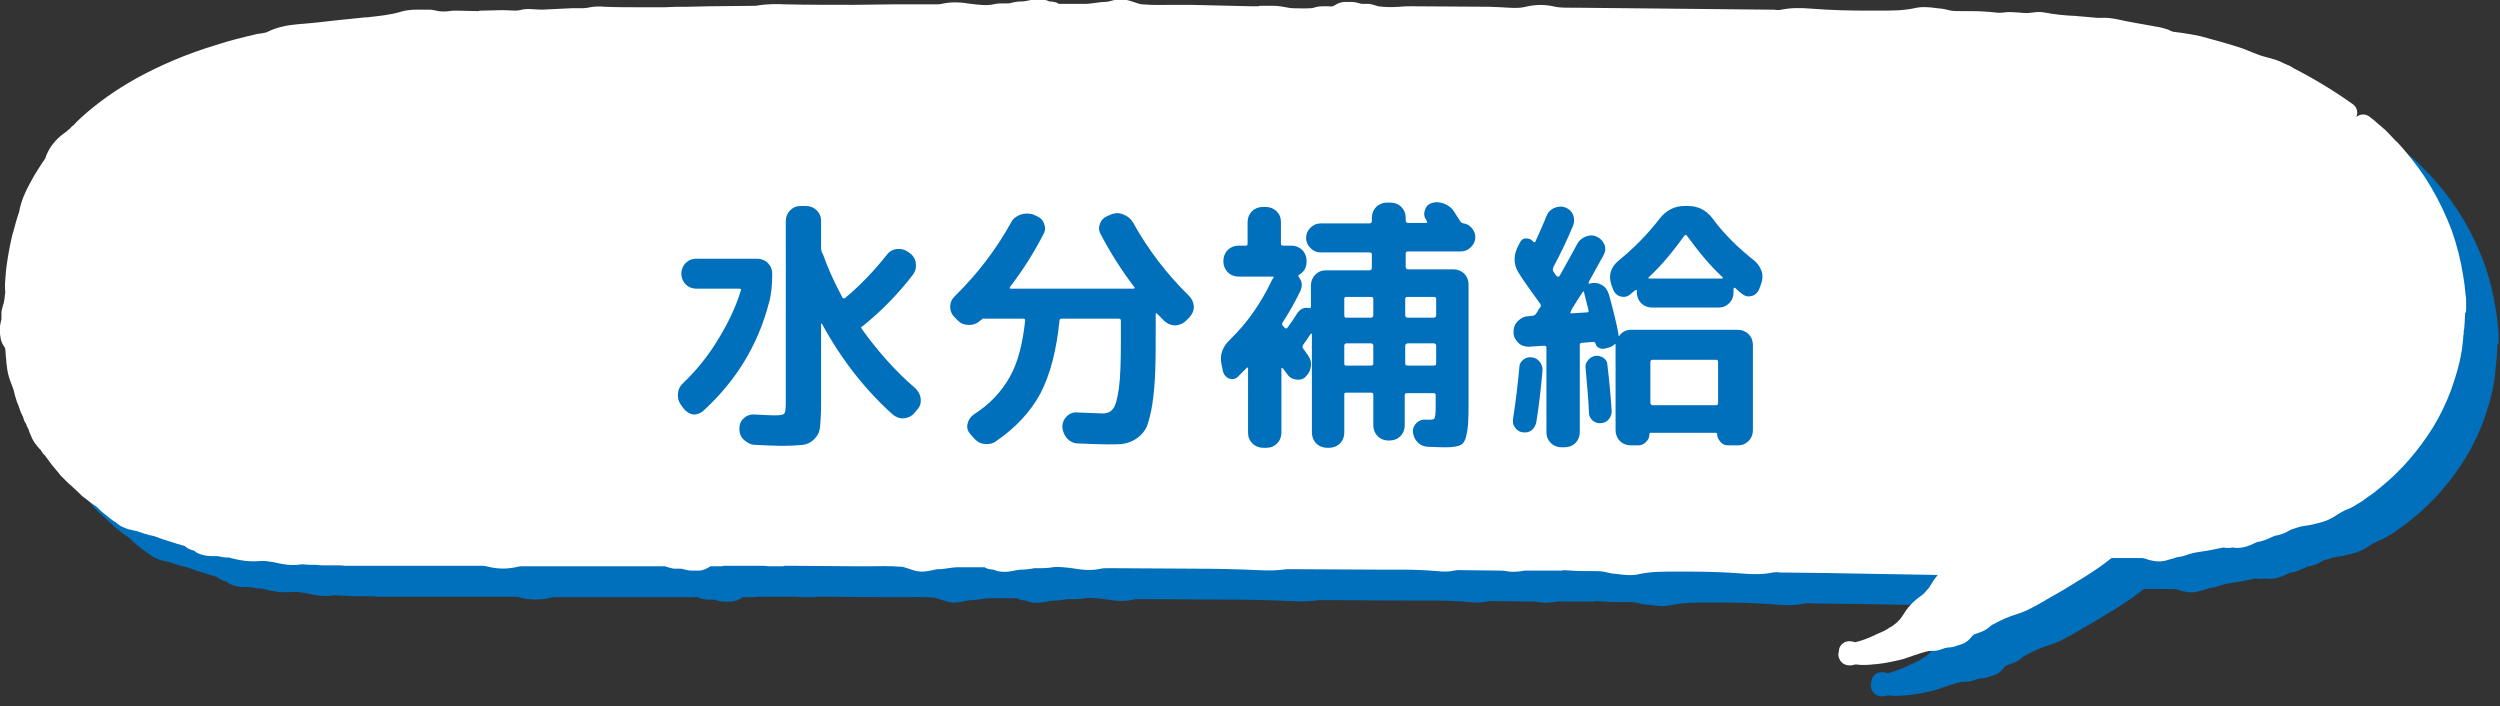 <?xml version="1.0" encoding="utf-8"?>
<!-- Generator: Adobe Illustrator 27.0.0, SVG Export Plug-In . SVG Version: 6.00 Build 0)  -->
<svg version="1.1" id="レイヤー_1" xmlns="http://www.w3.org/2000/svg" xmlns:xlink="http://www.w3.org/1999/xlink" x="0px"
	 y="0px" viewBox="0 0 517 146" style="enable-background:new 0 0 517 146;" xml:space="preserve">
<rect x="0" y="0" width="517" height="146" fill="#333333" stroke="none"/>
<style type="text/css">
	.st0{fill:#006FBC;}
	.st1{fill:#FFFFFF;}
</style>
<g>
	<g>
		<g>
			<path class="st0" d="M516.7,70.5c0-0.2,0-0.4,0-0.6c0,0,0,0,0,0c0-0.2,0-0.3,0-0.5c0-0.5,0-1.1-0.1-1.6l-0.2-1.9c0,0,0-0.1,0-0.1
				c-0.1-0.4-0.1-0.9-0.2-1.3c0-0.2-0.1-0.5-0.1-0.7c0,0,0,0,0,0c-0.5-3.2-1.3-6.4-2.4-9.5c-1.1-2.9-2.5-5.9-4.2-8.8
				c-1.5-2.6-3.4-5.2-5.7-7.9l-0.8-0.9c-0.3-0.3-0.5-0.6-0.9-0.9l-1.6-1.7c-0.4-0.4-0.8-0.8-1.2-1.1c-0.2-0.2-0.4-0.4-0.6-0.5
				l-0.9-0.8c0,0-0.1-0.1-0.1-0.1l-0.9-0.7c-0.8-0.7-2-0.7-2.8,0c0.4-1,0.1-2.1-0.8-2.7c-3.8-2.7-7.9-5.2-12.2-7.4l-0.3-0.2
				c-0.3-0.2-0.7-0.4-1-0.5c-0.5-0.2-0.9-0.4-1.3-0.6c-0.9-0.4-1.9-0.7-3.1-1c-0.9-0.2-1.9-0.6-2.9-1c-0.7-0.3-1.3-0.5-2-0.8
				c-2.7-0.9-5.6-1.7-8.6-2.5c-1.3-0.3-2.6-0.5-3.9-0.7c-0.5-0.1-1-0.1-1.5-0.2c-0.3,0-0.5-0.1-1-0.3c-0.1-0.1-0.2-0.1-0.4-0.2
				c-0.9-0.3-1.7-0.5-2.5-0.6c-0.2,0-0.4-0.1-0.5-0.1c-2.8-0.5-5.2-0.9-7.4-1.4c-1.1-0.2-2.2-0.4-3.5-0.3c-0.5,0-1,0-1.7-0.1
				c-1.2-0.1-2.4-0.2-3.5-0.3c-2.2-0.1-4.3-0.3-6.3-0.7c-1-0.2-1.9-0.1-2.6,0c-0.3,0-0.6,0.1-0.9,0.1c-0.6,0-1.1,0-1.8-0.1
				c-0.6,0-1.2-0.1-1.8-0.1c-0.5,0-1,0-1.5,0.1c-0.5,0-1,0.1-1.5,0c-1.7-0.2-3.5-0.3-5.6-0.3c-0.5,0-1,0-1.5,0c-0.8,0-1.6,0-2.2-0.1
				c-0.2,0-0.3-0.1-0.5-0.1c-0.4-0.1-0.8-0.2-1.4-0.3c-0.3,0-0.7-0.1-1-0.1c-1.5-0.2-3.1-0.4-4.7,0c-2.4,0.5-4.5,0.5-7.6,0.5
				c-0.6,0-1.2,0-1.9,0c-4,0-7.9-0.1-11.7-0.4c-2.4-0.2-4.3-0.2-6.3,0.2c-0.4,0.1-1,0.1-1.5,0c-0.3,0-0.5,0-0.8,0l-39.8-0.4
				c-0.4,0-0.9,0-1.3,0c-1.2,0-2.4,0-3.4-0.2c-2-0.5-4-0.5-6.1,0c-1.5,0.4-3.3,0.2-5.1,0.1c-0.8,0-1.7-0.1-2.5-0.1L298.7,8
				c-0.8,0-1.7,0-2.5,0.1c-1.6,0.1-3.2,0.1-4.5-0.1c-0.1,0-0.2-0.1-0.3-0.1c-0.4-0.1-0.9-0.3-1.6-0.4c-0.4,0-0.7,0-1.1,0l-0.3,0
				c-0.1,0-0.2,0-0.5-0.1c-0.4-0.1-1-0.3-1.8-0.3c0,0,0,0,0,0c-0.1,0-0.3,0-0.4,0c-0.3,0-0.5,0-0.8,0c-1,0-1.7,0.4-2.2,0.7
				c-0.2,0.1-0.3,0.2-0.4,0.2c-0.2,0.1-0.7,0-1.1,0c-0.3,0-0.5,0-0.8,0c-0.8,0-1.5,0.1-2,0.3c-0.3,0.1-0.6,0.1-0.8,0.1
				c-1,0.1-2.3,0-3.5,0c-0.5,0-1-0.1-1.5-0.2c-0.7-0.1-1.5-0.3-2.5-0.3l-2.6,0c-0.2,0-0.4,0-0.6,0.1c-0.3,0-0.8,0-1,0
				c-0.2,0-0.3,0-0.4,0l-12.8-0.1c-1.1,0-2.2,0-3.3,0c-2.1,0-4.4,0.1-6.5-0.1c-0.4,0-0.7-0.1-1-0.2c-0.2-0.1-0.4-0.1-0.6-0.2
				c-0.6-0.2-1.4-0.5-2.4-0.6c-1-0.1-1.9,0.1-2.6,0.3c-0.4,0.1-0.8,0.2-1.2,0.2c-0.7,0-1.3,0.1-2,0.2c-0.7,0.1-1.4,0.2-2.1,0.2
				c0,0,0,0,0,0l-5,0c-0.1,0-0.3,0-0.4,0c-0.2-0.1-0.4-0.2-0.6-0.3c-0.5-0.1-0.9-0.2-1.2-0.2c-0.1,0-0.1,0-0.2,0
				C223.6,7.2,223.3,7,223,7c-1.4-0.3-2.6-0.1-3.5,0.1c-0.5,0.1-0.9,0.2-1.3,0.2c-0.9,0-1.6,0.1-2.3,0.3c-0.3,0.1-0.5,0.1-0.8,0.1
				c-0.2,0-0.5,0-0.8,0c-0.6,0-1.3,0-2.1,0.2c-1.4,0.3-2.9,0.1-4.6-0.1c-1.8-0.3-3.9-0.5-6.1,0c-0.4,0.1-0.9,0.1-1.5,0.1
				c-0.2,0-0.5,0-0.7,0l-7.9,0l-8.1,0.1c-0.1,0-0.1,0-0.2,0c0,0,0,0,0,0c-4.7,0-9.4,0-13.9-0.1c-1.8-0.1-3.9-0.1-6.1,0.3
				c0,0-0.1,0-0.1,0c-3.2,0-6.4,0.1-9.6,0.1L149,8.2c-0.1,0-0.1,0-0.2,0c-1.6,0-3.1,0-4.7,0.1l-3,0c-0.5,0-1,0-1.4,0
				c-0.2,0-0.4,0-0.6,0c-2.4,0-4.9,0-7.4-0.1c-1-0.1-2.2-0.1-3.5,0.2c-0.5,0.1-0.9,0.1-1.7,0.1c-0.2,0-0.3,0-0.5,0l-1.1,0l-6.3,0.1
				c-0.6,0-1.3-0.1-1.9-0.1c-1-0.1-1.9,0-2.6,0.2c-0.2,0-0.5,0.1-0.7,0.1l-2.9,0.1c-0.1,0-0.2,0-0.3,0l-4.1,0.1
				c-0.2,0-0.5,0-0.7,0.1c-1.4,0-2.9-0.1-4.4-0.1c-0.5,0-1.1,0-1.6,0.1c-0.8,0.1-1.6,0.1-2.2,0c-0.2,0-0.3-0.1-0.5-0.1
				c-0.4-0.1-0.9-0.2-1.4-0.2c-0.3,0-0.6,0-0.9,0c-1.5-0.1-3.2-0.2-4.9,0.3c-2.3,0.7-4.6,0.9-7.2,1.2l-0.4,0
				c-1.9,0.2-3.9,0.4-5.8,0.6c-2.6,0.3-5.2,0.6-7.9,0.8c-2.3,0.2-4.3,0.6-6.2,1.5c-0.3,0.2-0.8,0.3-1.4,0.4
				c-0.3,0.1-0.6,0.1-0.9,0.2c-3,0.7-5.9,1.4-8.6,2.3c-6,1.8-11.6,4.2-16.5,6.9c-4.3,2.4-8.1,5.1-11.4,8.1c-0.5,0.5-1,0.9-1.4,1.4
				c-0.1,0.1-0.1,0.1-0.2,0.2c-0.1,0.1-0.2,0.1-0.3,0.2c-0.2,0.2-0.4,0.5-0.7,0.7c-0.3,0.3-0.7,0.6-1,0.8c0,0,0,0,0,0
				c-1.8,1.3-3.1,3-3.8,5c0,0,0,0.1,0,0.1c-1.1,1.6-2.2,3.3-3.1,5c-1.1,2-1.9,3.8-2.3,5.9c0,0,0,0,0,0.1c-0.5,1.4-0.9,2.9-1.3,4.4
				c-0.1,0.2-0.1,0.4-0.2,0.7c0,0,0,0,0,0c-0.5,2.1-0.9,4.4-1.2,6.6c0,0,0,0,0,0c0,0,0,0.1,0,0.1c0,0.3-0.1,0.6-0.1,0.9
				c0,0,0,0.1,0,0.1c0,0.4-0.1,0.8-0.1,1.3c-0.1,1-0.1,1.8,0,2.7l0,0.6c0,0.5-0.1,1-0.2,1.5c0,0,0,0,0,0.1c0,0.1-0.1,0.2-0.1,0.3
				C7.3,70,7.1,70.5,7,71.2c0,0.4,0,0.7,0,1.1l0,0.3c0,0.1,0,0.2-0.1,0.5c-0.1,0.5-0.3,1.2-0.2,2c0,0.1,0,0.3,0,0.4
				c0,0.3,0,0.5,0.1,0.9c0.1,1.1,0.6,1.7,0.9,2.2c0.1,0.1,0.1,0.2,0.2,0.3L8,80.2L8,81.1c0,0.3,0,0.7,0.1,1.1c0.1,1,0.3,2.1,0.8,3.4
				c0,0,0,0,0,0c0.2,0.5,0.4,1,0.6,1.6c0,0,0,0,0,0l0.3,1.2c0.1,0.4,0.2,0.7,0.3,1c0,0.1,0.1,0.2,0.1,0.3c0,0,0,0,0,0
				c0.1,0.4,0.2,0.8,0.4,1.3c0.2,0.7,0.5,1.3,0.8,1.9c0.1,0.2,0.2,0.4,0.3,0.6c0.1,0.2,0.2,0.4,0.3,0.5c0.1,0.1,0.2,0.4,0.2,0.5
				c0,0,0,0,0,0c0.1,0.2,0.2,0.4,0.3,0.6c0.1,0.1,0.1,0.2,0.2,0.4c0.1,0.4,0.3,0.7,0.4,1c0.4,1.1,1,1.8,1.5,2.4
				c0.1,0.1,0.2,0.3,0.4,0.4l0.6,0.9c0,0,0,0.1,0.1,0.1c0.1,0.1,0.2,0.2,0.3,0.3l1.4,1.9c0,0,0,0,0,0c0.3,0.4,0.7,0.8,1,1.2
				c0.2,0.2,0.3,0.4,0.5,0.6c0,0,0,0,0,0c0.1,0.1,0.2,0.2,0.2,0.3c0.2,0.2,0.4,0.4,0.6,0.6c0,0,0,0,0,0l0.8,0.8
				c0.3,0.3,0.6,0.6,1,0.9c0,0,0,0,0,0c0,0,0,0,0.1,0.1c0.5,0.5,1.1,1,1.6,1.5l0.4,0.4c0.3,0.3,0.7,0.5,0.9,0.7l0.9,0.7
				c0.3,0.2,0.5,0.4,0.7,0.5c0.1,0.1,0.2,0.1,0.3,0.2c0.1,0.1,0.3,0.2,0.4,0.3c0.1,0.1,0.2,0.2,0.4,0.4c0.3,0.3,0.6,0.6,1,0.9
				c0.3,0.2,0.6,0.5,0.9,0.7l0.2,0.2c0.3,0.2,0.7,0.5,1.1,0.8c0,0,0,0,0.1,0c0.3,0.3,0.7,0.6,1.2,0.9c0.8,0.4,1.6,0.7,2.2,0.8
				l0.9,0.2c0,0,0,0,0.1,0c0.2,0.1,0.4,0.1,0.6,0.2c0.8,0.3,1.5,0.5,2.2,0.7c0,0,0.1,0,0.1,0c0.6,0.1,1.2,0.3,1.7,0.5
				c0.7,0.3,1.4,0.5,2.1,0.7l0.6,0.2c0.7,0.2,1.5,0.5,2.3,0.7c0.1,0,0.3,0.1,0.4,0.1c0.1,0.1,0.3,0.3,0.5,0.4c0.5,0.3,1,0.5,1.3,0.5
				c0,0,0,0,0,0c0.2,0.1,0.4,0.3,0.7,0.5c1.2,0.6,2.4,0.7,3.1,0.7c0.1,0,0.3,0,0.4,0c0.5,0,0.9,0,1.3,0.1c0.7,0.2,1.4,0.2,1.9,0.2
				c0.1,0,0.2,0,0.3,0.1c1.2,0.3,2.2,0.5,3.1,0.6c1.3,0.1,2.2,0.1,3.2,0c0.4,0,1,0,1.5,0.1c0.2,0,0.4,0.1,0.7,0.1c0,0,0,0,0,0l0.1,0
				c1.8,0.4,3.9,0.9,6,0.5c0.1,0,0.2,0,0.4,0c0.8,0.1,1.6,0.1,2.4,0.1l1.4,0.1c0,0,0,0,0,0l1.5,0c0.3,0,0.6,0,0.9,0
				c0.8,0,1.7,0,2.5,0.1c0.3,0,0.6,0,0.9,0c0.1,0,0.1,0,0.2,0l0.2,0c1.9,0,3.7,0,5.6,0c1.5,0,3,0,4.4,0l3.8,0l1.9,0l4.1,0l3.8,0
				c0,0,0.1,0,0.1,0l3.4,0c0.4,0,0.8,0.1,1.2,0.2c2,0.5,4,0.5,6.1,0c0.2,0,0.3-0.1,0.5-0.1l7,0c0,0,0,0,0.1,0l3.4,0l2,0l4.1,0l6.3,0
				c0,0,0,0,0,0l7,0c0.1,0,0.2,0.1,0.3,0.1c0.4,0.1,0.9,0.3,1.6,0.4c0.4,0,0.7,0,1.1,0l0.3,0c0.1,0,0.2,0,0.5,0.1
				c0.4,0.1,1,0.3,1.9,0.3c0.1,0,0.3,0,0.4,0c0.3,0,0.5,0,0.8,0c1,0,1.7-0.4,2.2-0.7c0.2-0.1,0.3-0.2,0.4-0.2c0.1,0,0.1,0,0.3,0
				l0.3,0c0.2,0,0.4,0,0.5,0c0.3,0,0.5,0,0.8,0c0.3,0,0.6,0,0.8-0.1l8,0c0,0,0,0,0,0c0.1,0,0.2,0,0.2,0c0.4,0,0.8,0.1,1.2,0.1l2.6,0
				c0.2,0,0.4,0,0.6-0.1c0.3,0,0.8,0,1,0c0.2,0,0.3,0,0.4,0l12.8,0.1c1.1,0,2.2,0,3.3,0c2.1,0,4.4-0.1,6.5,0.1c0.4,0,0.7,0.1,1,0.2
				c0.2,0.1,0.4,0.1,0.6,0.2c0.6,0.2,1.4,0.5,2.4,0.6c0.1,0,0.3,0,0.4,0c0.8,0,1.6-0.2,2.2-0.3c0.4-0.1,0.8-0.2,1.2-0.2
				c0.7,0,1.3-0.1,2-0.2c0.7-0.1,1.4-0.2,2.1-0.2l5,0c0.1,0,0.3,0,0.4,0c0.2,0.1,0.4,0.2,0.6,0.3c0.5,0.1,0.9,0.2,1.2,0.2
				c0,0,0.1,0,0.1,0c0.2,0.1,0.4,0.2,0.8,0.3c1.4,0.3,2.6,0.1,3.5-0.1c0.5-0.1,0.9-0.2,1.3-0.2c0.9,0,1.6-0.1,2.3-0.2
				c0.3-0.1,0.5-0.1,0.8-0.1c0.2,0,0.5,0,0.8,0c0.6,0,1.3,0,2.1-0.1c1.4-0.3,3-0.1,4.6,0.1c1.8,0.3,3.9,0.6,6,0.1
				c0.4-0.1,0.9-0.1,1.5-0.1c0.2,0,0.5,0,0.7,0l17,0.1c4.5,0,8.9,0.1,13.2,0.3c2.2,0.1,4,0.1,6.1-0.2c0,0,0,0,0,0l19,0.1l2.7,0
				c0.5,0,1,0,1.4,0c0.2,0,0.4,0,0.5,0l0.2,0c2.3,0,4.8,0.1,7.2,0.3c1,0.1,2.2,0.2,3.5-0.1c0.4-0.1,0.7-0.1,1.1-0.1l8.5,0.1
				c0.6,0,1.2,0.1,1.8,0.2c1,0.1,1.9,0,2.6-0.1c0.2,0,0.4-0.1,0.6-0.1l7.4,0c0,0,0,0,0,0c0.2,0,0.4,0,0.7-0.1
				c1.4,0.1,2.8,0.2,4.4,0.2c0.5,0,1,0,1.5,0c0.8,0,1.6,0,2.2,0.1c0.2,0,0.3,0.1,0.5,0.1c0.4,0.1,0.8,0.2,1.4,0.3
				c0.3,0,0.7,0.1,1,0.1c1.5,0.2,3.1,0.4,4.7,0c2.4-0.5,4.7-0.5,7.6-0.5c0.6,0,1.2,0,1.9,0c4,0,7.8,0.1,11.7,0.4
				c2.4,0.2,4.3,0.2,6.3-0.2c0.4-0.1,1-0.1,1.5,0c0.3,0,0.5,0,0.8,0l8.8,0.1c3.8,0.1,7.6,0.1,11.3,0.2c2.1,0,4.1,0.1,6.2,0.1
				l5.5,0.1c-0.2,0.3-0.4,0.6-0.6,0.8c-0.1,0.1-0.1,0.2-0.2,0.3c-0.1,0.1-0.1,0.2-0.2,0.3l-0.5,0.8c-0.2,0.3-0.3,0.5-0.5,0.7
				c-0.3,0.3-0.5,0.6-0.7,0.8c-0.2,0.2-0.4,0.4-0.7,0.6c-0.7,0.5-1.5,1.1-2.2,1.9c-0.3,0.3-0.6,0.7-0.9,1.1
				c-0.1,0.2-0.3,0.4-0.4,0.6c-0.1,0.2-0.3,0.4-0.4,0.6c-0.3,0.5-0.6,0.8-0.9,1.1c0,0,0,0,0,0c-0.2,0.2-0.4,0.4-0.7,0.6
				c-0.1,0.1-0.3,0.2-0.5,0.4l-0.4,0.2c-0.2,0.1-0.4,0.3-0.6,0.4l-0.9,0.5c0,0,0,0-0.1,0c-0.3,0.2-0.7,0.3-1.1,0.5
				c-0.2,0.1-0.4,0.2-0.6,0.3c-1.3,0.6-2.6,1.1-3.9,1.4c-0.2,0-0.3-0.1-0.5-0.1c-0.6-0.2-1.4-0.1-1.9,0.2c-0.6,0.4-1,1-1,1.7
				l-0.1,0.5c-0.1,0.7,0.2,1.4,0.7,1.9c0.4,0.4,1,0.6,1.6,0.6c0.1,0,0.2,0,0.3,0c0.3-0.1,0.7-0.1,1-0.2c1.3,0.2,2.5,0.1,3.5,0
				c1.6-0.1,3.3-0.4,5-0.8c1.1-0.2,2.2-0.6,3.3-1c1.3-0.4,2.5-0.9,3.6-1c0.1,0,0.2,0,0.3,0c0.4,0,1,0,1.6-0.2
				c0.4-0.1,0.8-0.3,1.2-0.4l0.1,0c0.1,0,0.2-0.1,0.5-0.1c0.5,0,1.1-0.1,1.9-0.4c0.1-0.1,0.3-0.1,0.4-0.1c0.2-0.1,0.5-0.2,0.8-0.3
				c0.9-0.4,1.5-1.1,1.8-1.5c0.1-0.1,0.2-0.2,0.3-0.3c0.1-0.1,0.7-0.3,1-0.4c0.3-0.1,0.5-0.2,0.8-0.3c0.7-0.3,1.3-0.7,1.7-1.1
				c0.2-0.2,0.4-0.3,0.6-0.4c1-0.5,2.1-1.1,3.2-1.5c0.4-0.2,0.9-0.3,1.4-0.5c0.7-0.2,1.5-0.5,2.4-0.9l2.3-1.2
				c0.2-0.1,0.3-0.2,0.5-0.3c0.2-0.1,0.7-0.4,0.9-0.5c0.1-0.1,0.2-0.1,0.3-0.2c1.3-0.7,2.4-1.4,3.5-2c2.8-1.7,5.3-3.2,7.6-4.8
				l0.1-0.1c0.7-0.5,1.3-0.9,2-1.5l0.3-0.2l2.1,0c0,0,0,0,0.1,0l1.2,0l2.4,0c0.4,0,0.7,0,1,0.1c0.2,0,0.4,0.1,0.6,0.2
				c0.7,0.2,1.5,0.4,2.5,0.4c0.9,0,1.7-0.3,2.4-0.5c0.1,0,0.3-0.1,0.4-0.1c0.4-0.1,0.7-0.3,1-0.3c0.8-0.1,1.5-0.3,2.3-0.6
				c0.6-0.2,1.2-0.3,1.7-0.4c1.4-0.2,2.7-0.4,4-0.7l1-0.2c0.2,0,0.4-0.1,0.5-0.1c0.2,0.1,0.4,0.1,0.6,0.1c0.6,0,1,0,1.3-0.1
				c0,0,0,0,0,0c0.2,0.1,0.5,0.1,0.9,0.1c1.4,0,2.6-0.5,3.4-0.9c0.4-0.2,0.8-0.4,1.2-0.4c0,0,0,0,0,0c0.9-0.2,1.6-0.5,2.2-0.8
				c0.3-0.1,0.5-0.2,0.7-0.3c0.2-0.1,0.5-0.2,0.8-0.2c0.6-0.2,1.3-0.3,2.1-0.8c0.6-0.4,1.3-0.6,2-0.8c0.5-0.2,1.1-0.3,1.8-0.4
				c0.2,0,0.5-0.1,0.7-0.1l0,0c0.9-0.2,1.8-0.4,2.8-0.7c1-0.3,2-0.8,3-1.5c0.5-0.3,1-0.6,1.6-0.9c0.2-0.1,0.3-0.1,0.5-0.2
				c0,0,0,0,0,0c0.1,0,0.2-0.1,0.3-0.1c0.2-0.1,0.5-0.2,0.7-0.4c0,0,0,0,0.1,0l1.8-1.1c0.1-0.1,0.2-0.1,0.3-0.2c0,0,0.1,0,0.1-0.1
				l2.4-1.7c0,0,0.1-0.1,0.1-0.1l1.1-0.9c4.2-3.4,7.8-7.6,10.8-12.4c1.4-2.3,2.6-4.8,3.6-7.4c0,0,0,0,0,0c1-2.8,1.8-5.4,2.2-7.9
				c0.1-0.5,0.2-0.9,0.2-1.4c0-0.2,0.1-0.4,0.1-0.7l0.1-1c0,0,0-0.1,0-0.1c0-0.2,0-0.5,0.1-0.7l0-0.4c0-0.2,0-0.4,0.1-0.7
				c0-0.4,0.1-0.9,0.1-1.3c0,0,0,0,0-0.1l0.1-1.9C516.7,71.4,516.7,70.9,516.7,70.5z"/>
		</g>
		<g>
			<g>
				<path class="st1" d="M510,63.8c0-0.2,0-0.4,0-0.6c0,0,0,0,0,0c0-0.2,0-0.3,0-0.5c0-0.5,0-1.1-0.1-1.6l-0.2-1.9c0,0,0-0.1,0-0.1
					c-0.1-0.4-0.1-0.9-0.2-1.3c0-0.2-0.1-0.5-0.1-0.7c0,0,0,0,0,0c-0.5-3.2-1.3-6.4-2.4-9.5c-1.1-2.9-2.5-5.9-4.2-8.8
					c-1.5-2.6-3.4-5.2-5.7-7.9l-0.8-0.9c-0.3-0.3-0.5-0.6-0.9-0.9l-1.6-1.7c-0.4-0.4-0.8-0.8-1.2-1.1c-0.2-0.2-0.4-0.4-0.6-0.5
					l-0.9-0.8c0,0-0.1-0.1-0.1-0.1l-0.9-0.7c-0.8-0.7-2-0.7-2.8,0c0.4-1,0.1-2.1-0.8-2.7c-3.8-2.7-7.9-5.2-12.2-7.4l-0.3-0.2
					c-0.3-0.2-0.7-0.4-1-0.5c-0.5-0.2-0.9-0.4-1.3-0.6c-0.9-0.4-1.9-0.7-3.1-1c-0.9-0.2-1.9-0.6-2.9-1c-0.7-0.3-1.3-0.5-2-0.8
					c-2.7-0.9-5.6-1.7-8.6-2.5c-1.3-0.3-2.6-0.5-3.9-0.7c-0.5-0.1-1-0.1-1.5-0.2c-0.3,0-0.5-0.1-1-0.3c-0.1-0.1-0.2-0.1-0.4-0.2
					c-0.9-0.3-1.7-0.5-2.5-0.6c-0.2,0-0.4-0.1-0.5-0.1c-2.8-0.5-5.2-0.9-7.4-1.4c-1.1-0.2-2.2-0.4-3.5-0.3c-0.5,0-1,0-1.7-0.1
					c-1.2-0.1-2.4-0.2-3.5-0.3c-2.2-0.1-4.3-0.3-6.3-0.7c-1-0.2-1.9-0.1-2.6,0c-0.3,0-0.6,0.1-0.9,0.1c-0.6,0-1.1,0-1.8-0.1
					c-0.6,0-1.2-0.1-1.8-0.1c-0.5,0-1,0-1.5,0.1c-0.5,0-1,0.1-1.5,0c-1.7-0.2-3.5-0.3-5.6-0.3c-0.5,0-1,0-1.5,0
					c-0.8,0-1.6,0-2.2-0.1c-0.2,0-0.3-0.1-0.5-0.1c-0.4-0.1-0.8-0.2-1.4-0.3c-0.3,0-0.7-0.1-1-0.1c-1.5-0.2-3.1-0.4-4.7,0
					c-2.4,0.5-4.5,0.5-7.6,0.5c-0.6,0-1.2,0-1.9,0c-4,0-7.9-0.1-11.7-0.4c-2.4-0.2-4.3-0.2-6.3,0.2c-0.4,0.1-1,0.1-1.5,0
					c-0.3,0-0.5,0-0.8,0l-39.8-0.4c-0.4,0-0.9,0-1.3,0c-1.2,0-2.4,0-3.4-0.2c-2-0.5-4-0.5-6.1,0c-1.5,0.4-3.3,0.2-5.1,0.1
					c-0.8,0-1.7-0.1-2.5-0.1l-15.9-0.1c-0.8,0-1.7,0-2.5,0.1c-1.6,0.1-3.2,0.1-4.5-0.1c-0.1,0-0.2-0.1-0.3-0.1
					c-0.4-0.1-0.9-0.3-1.6-0.4c-0.4,0-0.7,0-1.1,0l-0.3,0c-0.1,0-0.2,0-0.5-0.1c-0.4-0.1-1-0.3-1.8-0.3c0,0,0,0,0,0
					c-0.1,0-0.3,0-0.4,0c-0.3,0-0.5,0-0.8,0c-1,0-1.7,0.4-2.2,0.7c-0.2,0.1-0.3,0.2-0.4,0.2c-0.2,0.1-0.7,0-1.1,0
					c-0.3,0-0.5,0-0.8,0c-0.8,0-1.5,0.1-2,0.3c-0.3,0.1-0.6,0.1-0.8,0.1c-1,0.1-2.3,0-3.5,0c-0.5,0-1-0.1-1.5-0.2
					c-0.7-0.1-1.5-0.3-2.5-0.3l-2.6,0c-0.2,0-0.4,0-0.6,0.1c-0.3,0-0.8,0-1,0c-0.2,0-0.3,0-0.4,0L246.1,1c-1.1,0-2.2,0-3.3,0
					c-2.1,0-4.4,0.1-6.5-0.1c-0.4,0-0.7-0.1-1-0.2c-0.2-0.1-0.4-0.1-0.6-0.2c-0.6-0.2-1.4-0.5-2.4-0.6c-1-0.1-1.9,0.1-2.6,0.3
					c-0.4,0.1-0.8,0.2-1.2,0.2c-0.7,0-1.3,0.1-2,0.2c-0.7,0.1-1.4,0.2-2.1,0.2c0,0,0,0,0,0l-5,0c-0.1,0-0.3,0-0.4,0
					c-0.2-0.1-0.4-0.2-0.6-0.3c-0.5-0.1-0.9-0.2-1.2-0.2c-0.1,0-0.1,0-0.2,0c-0.2-0.1-0.4-0.2-0.8-0.3c-1.4-0.3-2.6-0.1-3.5,0.1
					c-0.5,0.1-0.9,0.2-1.3,0.2c-0.9,0-1.6,0.1-2.3,0.3c-0.3,0.1-0.5,0.1-0.8,0.1c-0.2,0-0.5,0-0.8,0c-0.6,0-1.3,0-2.1,0.2
					c-1.4,0.3-2.9,0.1-4.6-0.1c-1.8-0.3-3.9-0.5-6.1,0c-0.4,0.1-0.9,0.1-1.5,0.1c-0.2,0-0.5,0-0.7,0l-7.9,0l-8.1,0.1
					c-0.1,0-0.1,0-0.2,0c0,0,0,0,0,0c-4.7,0-9.4,0-13.9-0.1c-1.8-0.1-3.9-0.1-6.1,0.3c0,0-0.1,0-0.1,0c-3.2,0-6.4,0.1-9.6,0.1
					l-4.3,0.1c-0.1,0-0.1,0-0.2,0c-1.6,0-3.1,0-4.7,0.1l-3,0c-0.5,0-1,0-1.4,0c-0.2,0-0.4,0-0.6,0c-2.4,0-4.9,0-7.4-0.1
					c-1-0.1-2.2-0.1-3.5,0.2c-0.5,0.1-0.9,0.1-1.7,0.1c-0.2,0-0.3,0-0.5,0l-1.1,0L112,2c-0.6,0-1.3-0.1-1.9-0.1
					c-1-0.1-1.9,0-2.6,0.2c-0.2,0-0.5,0.1-0.7,0.1L104,2.1c-0.1,0-0.2,0-0.3,0l-4.1,0.1c-0.2,0-0.5,0-0.7,0.1
					c-1.4,0-2.9-0.1-4.4-0.1c-0.5,0-1.1,0-1.6,0.1c-0.8,0.1-1.6,0.1-2.2,0c-0.2,0-0.3-0.1-0.5-0.1c-0.4-0.1-0.9-0.2-1.4-0.2
					c-0.3,0-0.6,0-0.9,0C86.4,2,84.7,1.9,83,2.4c-2.3,0.7-4.6,0.9-7.2,1.2l-0.4,0c-1.9,0.2-3.9,0.4-5.8,0.6
					c-2.6,0.3-5.2,0.6-7.9,0.8c-2.3,0.2-4.3,0.6-6.2,1.5c-0.3,0.2-0.8,0.3-1.4,0.4C53.9,6.9,53.6,7,53.3,7c-3,0.7-5.9,1.4-8.6,2.3
					c-6,1.8-11.6,4.2-16.5,6.9c-4.3,2.4-8.1,5.1-11.4,8.1c-0.5,0.5-1,0.9-1.4,1.4c-0.1,0.1-0.1,0.1-0.2,0.2
					c-0.1,0.1-0.2,0.1-0.3,0.2c-0.2,0.2-0.4,0.5-0.7,0.7c-0.3,0.3-0.7,0.6-1,0.8c0,0,0,0,0,0c-1.8,1.3-3.1,3-3.8,5c0,0,0,0.1,0,0.1
					c-1.1,1.6-2.2,3.3-3.1,5c-1.1,2-1.9,3.8-2.3,5.9c0,0,0,0,0,0.1c-0.5,1.4-0.9,2.9-1.3,4.4c-0.1,0.2-0.1,0.4-0.2,0.7c0,0,0,0,0,0
					c-0.5,2.1-0.9,4.4-1.2,6.6c0,0,0,0,0,0c0,0,0,0.1,0,0.1c0,0.3-0.1,0.6-0.1,0.9c0,0,0,0.1,0,0.1c0,0.4-0.1,0.8-0.1,1.3
					c-0.1,1-0.1,1.8,0,2.7L1,61c0,0.5-0.1,1-0.2,1.5c0,0,0,0,0,0.1c0,0.1-0.1,0.2-0.1,0.3c-0.1,0.4-0.3,0.9-0.4,1.6
					c0,0.4,0,0.7,0,1.1l0,0.3c0,0.1,0,0.2-0.1,0.5c-0.1,0.5-0.3,1.2-0.2,2c0,0.1,0,0.3,0,0.4c0,0.3,0,0.5,0.1,0.9
					c0.1,1.1,0.6,1.7,0.9,2.2C1,72,1.1,72.1,1.1,72.2l0.1,1.4l0.1,0.9c0,0.3,0,0.7,0.1,1.1c0.1,1,0.3,2.1,0.8,3.4c0,0,0,0,0,0
					c0.2,0.5,0.4,1,0.6,1.6c0,0,0,0,0,0l0.3,1.2c0.1,0.4,0.2,0.7,0.3,1c0,0.1,0.1,0.2,0.1,0.3c0,0,0,0,0,0C3.7,83.6,3.9,84,4,84.4
					c0.2,0.7,0.5,1.3,0.8,1.9C4.9,86.6,4.9,86.8,5,87c0.1,0.2,0.2,0.4,0.3,0.5c0.1,0.1,0.2,0.4,0.2,0.5c0,0,0,0,0,0
					c0.1,0.2,0.2,0.4,0.3,0.6C5.9,88.8,6,89,6,89.1c0.1,0.4,0.3,0.7,0.4,1c0.4,1.1,1,1.8,1.5,2.4c0.1,0.1,0.2,0.3,0.4,0.4l0.6,0.9
					c0,0,0,0.1,0.1,0.1c0.1,0.1,0.2,0.2,0.3,0.3l1.4,1.9c0,0,0,0,0,0c0.3,0.4,0.7,0.8,1,1.2c0.2,0.2,0.3,0.4,0.5,0.6c0,0,0,0,0,0
					c0.1,0.1,0.2,0.2,0.2,0.3c0.2,0.2,0.4,0.4,0.6,0.6c0,0,0,0,0,0l0.8,0.8c0.3,0.3,0.6,0.6,1,0.9c0,0,0,0,0,0c0,0,0,0,0.1,0.1
					c0.5,0.5,1.1,1,1.6,1.5l0.4,0.4c0.3,0.3,0.7,0.5,0.9,0.7l0.9,0.7c0.3,0.2,0.5,0.4,0.7,0.5c0.1,0.1,0.2,0.1,0.3,0.2
					c0.1,0.1,0.3,0.2,0.4,0.3c0.1,0.1,0.2,0.2,0.4,0.4c0.3,0.3,0.6,0.6,1,0.9c0.3,0.2,0.6,0.5,0.9,0.7l0.2,0.2
					c0.3,0.2,0.7,0.5,1.1,0.8c0,0,0,0,0.1,0c0.3,0.3,0.7,0.6,1.2,0.9c0.8,0.4,1.6,0.7,2.2,0.8l0.9,0.2c0,0,0,0,0.1,0
					c0.2,0.1,0.4,0.1,0.6,0.2c0.8,0.3,1.5,0.5,2.2,0.7c0,0,0.1,0,0.1,0c0.6,0.1,1.2,0.3,1.7,0.5c0.7,0.3,1.4,0.5,2.1,0.7l0.6,0.2
					c0.7,0.2,1.5,0.5,2.3,0.7c0.1,0,0.3,0.1,0.4,0.1c0.1,0.1,0.3,0.3,0.5,0.4c0.5,0.3,1,0.5,1.3,0.5c0,0,0,0,0,0
					c0.2,0.1,0.4,0.3,0.7,0.5c1.2,0.6,2.4,0.7,3.1,0.7c0.1,0,0.3,0,0.4,0c0.5,0,0.9,0,1.3,0.1c0.7,0.2,1.4,0.2,1.9,0.2
					c0.1,0,0.2,0,0.3,0.1c1.2,0.3,2.2,0.5,3.1,0.6c1.3,0.1,2.2,0.1,3.2,0c0.4,0,1,0,1.5,0.1c0.2,0,0.4,0.1,0.7,0.1c0,0,0,0,0,0
					l0.1,0c1.8,0.4,3.9,0.9,6,0.5c0.1,0,0.2,0,0.4,0c0.8,0.1,1.6,0.1,2.4,0.1l1.4,0.1c0,0,0,0,0,0l1.5,0c0.3,0,0.6,0,0.9,0
					c0.8,0,1.7,0,2.5,0.1c0.3,0,0.6,0,0.9,0c0.1,0,0.1,0,0.2,0l0.2,0c1.9,0,3.7,0,5.6,0c1.5,0,3,0,4.4,0l3.8,0l1.9,0l4.1,0l3.8,0
					c0,0,0.1,0,0.1,0l3.4,0c0.4,0,0.8,0.1,1.2,0.2c2,0.5,4,0.5,6.1,0c0.2,0,0.3-0.1,0.5-0.1l7,0c0,0,0,0,0.1,0l3.4,0l2,0l4.1,0
					l6.3,0c0,0,0,0,0,0l7,0c0.1,0,0.2,0.1,0.3,0.1c0.4,0.1,0.9,0.3,1.6,0.4c0.4,0,0.7,0,1.1,0l0.3,0c0.1,0,0.2,0,0.5,0.1
					c0.4,0.1,1,0.3,1.9,0.3c0.1,0,0.3,0,0.4,0c0.3,0,0.5,0,0.8,0c1,0,1.7-0.4,2.2-0.7c0.2-0.1,0.3-0.2,0.4-0.2c0.1,0,0.1,0,0.3,0
					l0.3,0c0.2,0,0.4,0,0.5,0c0.3,0,0.5,0,0.8,0c0.3,0,0.6,0,0.8-0.1l8,0c0,0,0,0,0,0c0.1,0,0.2,0,0.2,0c0.4,0,0.8,0.1,1.2,0.1
					l2.6,0c0.2,0,0.4,0,0.6-0.1c0.3,0,0.8,0,1,0c0.2,0,0.3,0,0.4,0l12.8,0.1c1.1,0,2.2,0,3.3,0c2.1,0,4.4-0.1,6.5,0.1
					c0.4,0,0.7,0.1,1,0.2c0.2,0.1,0.4,0.1,0.6,0.2c0.6,0.2,1.4,0.5,2.4,0.6c0.1,0,0.3,0,0.4,0c0.8,0,1.6-0.2,2.2-0.3
					c0.4-0.1,0.8-0.2,1.2-0.2c0.7,0,1.3-0.1,2-0.2c0.7-0.1,1.4-0.2,2.1-0.2l5,0c0.1,0,0.3,0,0.4,0c0.2,0.1,0.4,0.2,0.6,0.3
					c0.5,0.1,0.9,0.2,1.2,0.2c0,0,0.1,0,0.1,0c0.2,0.1,0.4,0.2,0.8,0.3c1.4,0.3,2.6,0.1,3.5-0.1c0.5-0.1,0.9-0.2,1.3-0.2
					c0.9,0,1.6-0.1,2.3-0.2c0.3-0.1,0.5-0.1,0.8-0.1c0.2,0,0.5,0,0.8,0c0.6,0,1.3,0,2.1-0.1c1.4-0.3,3-0.1,4.6,0.1
					c1.8,0.3,3.9,0.6,6,0.1c0.4-0.1,0.9-0.1,1.5-0.1c0.2,0,0.5,0,0.7,0l17,0.1c4.5,0,8.9,0.1,13.2,0.3c2.2,0.1,4,0.1,6.1-0.2
					c0,0,0,0,0,0l19,0.1l2.7,0c0.5,0,1,0,1.4,0c0.2,0,0.4,0,0.5,0l0.2,0c2.3,0,4.8,0.1,7.2,0.3c1,0.1,2.2,0.2,3.5-0.1
					c0.4-0.1,0.7-0.1,1.1-0.1l8.5,0.1c0.6,0,1.2,0.1,1.8,0.2c1,0.1,1.9,0,2.6-0.1c0.2,0,0.4-0.1,0.6-0.1l7.4,0c0,0,0,0,0,0
					c0.2,0,0.4,0,0.7-0.1c1.4,0.1,2.8,0.2,4.4,0.2c0.5,0,1,0,1.5,0c0.8,0,1.6,0,2.2,0.1c0.2,0,0.3,0.1,0.5,0.1
					c0.4,0.1,0.8,0.2,1.4,0.3c0.3,0,0.7,0.1,1,0.1c1.5,0.2,3.1,0.4,4.7,0c2.4-0.5,4.7-0.5,7.6-0.5c0.6,0,1.2,0,1.9,0
					c4,0,7.8,0.1,11.7,0.4c2.4,0.2,4.3,0.2,6.3-0.2c0.4-0.1,1-0.1,1.5,0c0.3,0,0.5,0,0.8,0l8.8,0.1c3.8,0.1,7.6,0.1,11.3,0.2
					c2.1,0,4.1,0.1,6.2,0.1l5.5,0.1c-0.2,0.3-0.4,0.6-0.6,0.8c-0.1,0.1-0.1,0.2-0.2,0.3c-0.1,0.1-0.1,0.2-0.2,0.3l-0.5,0.8
					c-0.2,0.3-0.3,0.5-0.5,0.7c-0.3,0.3-0.5,0.6-0.7,0.8c-0.2,0.2-0.4,0.4-0.7,0.6c-0.7,0.5-1.5,1.1-2.2,1.9
					c-0.3,0.3-0.6,0.7-0.9,1.1c-0.1,0.2-0.3,0.4-0.4,0.6c-0.1,0.2-0.3,0.4-0.4,0.6c-0.3,0.5-0.6,0.8-0.9,1.1c0,0,0,0,0,0
					c-0.2,0.2-0.4,0.4-0.7,0.6c-0.1,0.1-0.3,0.2-0.5,0.4l-0.4,0.2c-0.2,0.1-0.4,0.3-0.6,0.4l-0.9,0.5c0,0,0,0-0.1,0
					c-0.3,0.2-0.7,0.3-1.1,0.5c-0.2,0.1-0.4,0.2-0.6,0.3c-1.3,0.6-2.6,1.1-3.9,1.4c-0.2,0-0.3-0.1-0.5-0.1c-0.6-0.2-1.4-0.1-1.9,0.2
					c-0.6,0.4-1,1-1,1.7l-0.1,0.5c-0.1,0.7,0.2,1.4,0.7,1.9c0.4,0.4,1,0.6,1.6,0.6c0.1,0,0.2,0,0.3,0c0.3-0.1,0.7-0.1,1-0.2
					c1.3,0.2,2.5,0.1,3.5,0c1.6-0.1,3.3-0.4,5-0.8c1.1-0.2,2.2-0.6,3.3-1c1.3-0.4,2.5-0.9,3.6-1c0.1,0,0.2,0,0.3,0
					c0.4,0,1,0,1.6-0.2c0.4-0.1,0.8-0.3,1.2-0.4l0.1,0c0.1,0,0.2-0.1,0.5-0.1c0.5,0,1.1-0.1,1.9-0.4c0.1-0.1,0.3-0.1,0.4-0.1
					c0.2-0.1,0.5-0.2,0.8-0.3c0.9-0.4,1.5-1.1,1.8-1.5c0.1-0.1,0.2-0.2,0.3-0.3c0.1-0.1,0.7-0.3,1-0.4c0.3-0.1,0.5-0.2,0.8-0.3
					c0.7-0.3,1.3-0.7,1.7-1.1c0.2-0.2,0.4-0.3,0.6-0.4c1-0.5,2.1-1.1,3.2-1.5c0.4-0.2,0.9-0.3,1.4-0.5c0.7-0.2,1.5-0.5,2.4-0.9
					l2.3-1.2c0.2-0.1,0.3-0.2,0.5-0.3c0.2-0.1,0.7-0.4,0.9-0.5c0.1-0.1,0.2-0.1,0.3-0.2c1.3-0.7,2.4-1.4,3.5-2
					c2.8-1.7,5.3-3.2,7.6-4.8l0.1-0.1c0.7-0.5,1.3-0.9,2-1.5l0.3-0.2l2.1,0c0,0,0,0,0.1,0l1.2,0l2.4,0c0.4,0,0.7,0,1,0.1
					c0.2,0,0.4,0.1,0.6,0.2c0.7,0.2,1.5,0.4,2.5,0.4c0.9,0,1.7-0.3,2.4-0.5c0.1,0,0.3-0.1,0.4-0.1c0.4-0.1,0.7-0.3,1-0.3
					c0.8-0.1,1.5-0.3,2.3-0.6c0.6-0.2,1.2-0.3,1.7-0.4c1.4-0.2,2.7-0.4,4-0.7l1-0.2c0.2,0,0.4-0.1,0.5-0.1c0.2,0.1,0.4,0.1,0.6,0.1
					c0.6,0,1,0,1.3-0.1c0,0,0,0,0,0c0.2,0.1,0.5,0.1,0.9,0.1c1.4,0,2.6-0.5,3.4-0.9c0.4-0.2,0.8-0.4,1.2-0.4c0,0,0,0,0,0
					c0.9-0.2,1.6-0.5,2.2-0.8c0.3-0.1,0.5-0.2,0.7-0.3c0.2-0.1,0.5-0.2,0.8-0.2c0.6-0.2,1.3-0.3,2.1-0.8c0.6-0.4,1.3-0.6,2-0.8
					c0.5-0.2,1.1-0.3,1.8-0.4c0.2,0,0.5-0.1,0.7-0.1l0,0c0.9-0.2,1.8-0.4,2.8-0.7c1-0.3,2-0.8,3-1.5c0.5-0.3,1-0.6,1.6-0.9
					c0.2-0.1,0.3-0.1,0.5-0.2c0,0,0,0,0,0c0.1,0,0.2-0.1,0.3-0.1c0.2-0.1,0.5-0.2,0.7-0.4c0,0,0,0,0.1,0l1.8-1.1
					c0.1-0.1,0.2-0.1,0.3-0.2c0,0,0.1,0,0.1-0.1l2.4-1.7c0,0,0.1-0.1,0.1-0.1l1.1-0.9c4.2-3.4,7.8-7.6,10.8-12.4
					c1.4-2.3,2.6-4.8,3.6-7.4c0,0,0,0,0,0c1-2.8,1.8-5.4,2.2-7.9c0.1-0.5,0.2-0.9,0.2-1.4c0-0.2,0.1-0.4,0.1-0.7l0.1-1
					c0,0,0-0.1,0-0.1c0-0.2,0-0.5,0.1-0.7l0-0.4c0-0.2,0-0.4,0.1-0.7c0-0.4,0.1-0.9,0.1-1.3c0,0,0,0,0-0.1l0.1-1.9
					C510,64.7,510,64.2,510,63.8z"/>
			</g>
		</g>
	</g>
	<g>
		<g>
			<path class="st0" d="M141.3,84.4l-0.5-0.7c-0.5-0.7-0.7-1.5-0.6-2.4c0.1-0.9,0.5-1.6,1.2-2.2c2.6-2.5,5-5.4,7.1-8.9
				c2.1-3.4,3.7-6.8,4.7-10.1c0.1-0.3,0-0.4-0.3-0.4h-8.9c-0.8,0-1.6-0.3-2.2-0.9c-0.6-0.6-0.9-1.4-0.9-2.2c0-0.8,0.3-1.6,0.9-2.2
				c0.6-0.6,1.3-0.9,2.2-0.9h12.6c0.8,0,1.6,0.3,2.2,0.9c0.6,0.6,0.9,1.4,0.9,2.2c0,2.3-0.2,4.4-0.7,6.1
				c-2.3,8.8-6.9,16.2-13.6,22.3c-0.6,0.5-1.4,0.8-2.2,0.7C142.5,85.5,141.8,85.1,141.3,84.4z M178.2,68c3.3,4.6,6.9,8.7,11.1,12.3
				c0.6,0.6,1,1.3,1.1,2.1c0.1,0.9-0.1,1.6-0.7,2.3l-0.6,0.7c-0.6,0.7-1.3,1-2.1,1.1c-0.9,0.1-1.6-0.2-2.3-0.7
				c-5.7-5.1-10.6-11.3-14.7-18.8c0,0-0.1-0.1-0.1-0.1s-0.1,0-0.1,0.1v16.3c0,2.2-0.1,3.8-0.2,4.9c-0.1,1.1-0.5,1.9-1.2,2.6
				c-0.7,0.7-1.5,1.1-2.4,1.2c-1,0.1-2.5,0.2-4.5,0.2c-1.1,0-2.9-0.1-5.3-0.2c-0.9,0-1.6-0.4-2.3-1c-0.7-0.6-1-1.4-1-2.3
				c0-0.8,0.2-1.5,0.8-2.1c0.6-0.6,1.3-0.9,2.1-0.9c2,0.1,3.5,0.2,4.3,0.2c1.2,0,1.9-0.1,2.1-0.4c0.2-0.2,0.3-1,0.3-2.2V45.7
				c0-0.8,0.3-1.6,0.9-2.2c0.6-0.6,1.3-0.9,2.2-0.9h1.1c0.8,0,1.6,0.3,2.2,0.9c0.6,0.6,0.9,1.3,0.9,2.2v5.7c0,0.2,0.1,0.5,0.2,0.9
				c0,0,0.1,0.1,0.1,0.1c0,0.1,0.1,0.1,0.1,0.2c1,2.9,2.4,5.9,4,8.9c0,0.1,0.1,0.2,0.3,0.2c0.1,0,0.3,0,0.3-0.1
				c2.9-2.4,5.8-5.4,8.6-8.9c0.5-0.7,1.2-1.1,2.1-1.2c0.8-0.1,1.6,0.1,2.3,0.6l0.4,0.3c0.7,0.5,1.1,1.2,1.2,2.1
				c0.1,0.9-0.1,1.6-0.6,2.3c-3,3.9-6.4,7.4-10.1,10.4l-0.1,0.1c-0.1,0-0.1,0.1-0.1,0.1C178.1,67.5,178,67.7,178.2,68z"/>
			<path class="st0" d="M198.1,66.3l-0.7-0.7c-0.6-0.6-0.9-1.3-0.9-2.2c0-0.8,0.3-1.5,1-2.2c4.6-4.5,8.5-9.6,11.6-15.2
				c0.4-0.8,1.1-1.3,1.9-1.6c0.8-0.3,1.7-0.3,2.5-0.1l0.7,0.3c0.8,0.3,1.4,0.8,1.7,1.6c0.3,0.8,0.3,1.5-0.1,2.2
				c-2,3.9-4.3,7.5-6.9,10.9c-0.2,0.3-0.1,0.4,0.2,0.4h25.3c0.1,0,0.1,0,0.2-0.1c0.1-0.1,0.1-0.1,0-0.2c-2.6-3.4-4.9-7-7-11
				c-0.4-0.7-0.4-1.5-0.1-2.2c0.3-0.8,0.9-1.3,1.7-1.6l0.7-0.3c0.8-0.3,1.7-0.3,2.5,0.1c0.8,0.3,1.5,0.9,1.9,1.6
				c3.1,5.6,7,10.7,11.6,15.2c0.6,0.6,0.9,1.3,1,2.2c0,0.8-0.3,1.5-0.9,2.2l-0.7,0.7c-0.6,0.6-1.3,0.9-2.2,1c-0.9,0-1.6-0.3-2.3-0.9
				l-1.5-1.5c0-0.1-0.1-0.1-0.2-0.1c-0.1,0-0.1,0.1-0.1,0.2v2c0,4,0,7.2-0.1,9.8c-0.1,2.6-0.3,4.8-0.6,6.8c-0.3,1.9-0.7,3.4-1.1,4.5
				c-0.4,1-1.1,1.8-1.9,2.4c-0.8,0.6-1.7,1-2.6,1.2c-0.9,0.2-2.1,0.2-3.7,0.2c-1.6,0-3.6-0.1-6.1-0.2c-0.9,0-1.6-0.4-2.2-1
				c-0.6-0.7-0.9-1.4-1-2.3v-0.2c0-0.8,0.3-1.5,0.9-2.1c0.6-0.6,1.4-0.9,2.2-0.8c3,0.1,4.7,0.2,5.2,0.2c1,0,1.7-0.3,2.2-1
				c0.5-0.6,0.9-2.1,1.2-4.3c0.3-2.2,0.4-5.5,0.4-9.9v-4c0-0.3-0.2-0.4-0.5-0.4h-11.7c-0.3,0-0.5,0.1-0.5,0.4
				c-0.6,6.1-1.9,11.1-3.9,15c-2.1,3.9-5.2,7.2-9.3,10c-0.7,0.5-1.5,0.6-2.4,0.5c-0.9-0.1-1.6-0.6-2.2-1.3l-0.7-0.8
				c-0.5-0.6-0.7-1.3-0.5-2.1s0.6-1.4,1.3-1.9c3.3-2.1,5.7-4.7,7.4-7.7c1.7-3,2.7-6.9,3.2-11.7c0-0.3-0.1-0.4-0.4-0.4h-8.2
				c0,0-0.1,0-0.1-0.1l-0.1,0.1c0,0.1-0.1,0.1-0.2,0.2c-0.1,0.1-0.2,0.1-0.3,0.2c-0.6,0.6-1.4,0.9-2.3,0.9
				C199.4,67.2,198.7,66.9,198.1,66.3z"/>
			<path class="st0" d="M252.9,76.8l-0.3-1.5c-0.4-1.9,0.2-3.6,1.8-5.1c3.5-3.4,6.3-7.4,8.5-12c0.1-0.2,0.2-0.4,0.4-0.7
				c0.1-0.1,0.1-0.2,0.1-0.2c0-0.1-0.1-0.1-0.2-0.1h-7.1c-0.8,0-1.6-0.3-2.2-0.9c-0.6-0.6-0.9-1.4-0.9-2.2v-0.2
				c0-0.8,0.3-1.6,0.9-2.2c0.6-0.6,1.4-0.9,2.2-0.9h1.5c0.3,0,0.4-0.1,0.4-0.4v-4.5c0-0.8,0.3-1.6,0.9-2.2c0.6-0.6,1.4-0.9,2.2-0.9
				h0.7c0.8,0,1.6,0.3,2.2,0.9c0.6,0.6,0.9,1.3,0.9,2.2v4.5c0,0.3,0.2,0.4,0.5,0.4h1.7c0.8,0,1.6,0.3,2.2,0.9
				c0.6,0.6,0.9,1.4,0.9,2.2v0.2c0,1.2-0.5,2.1-1.5,2.7c-0.2,0.1-0.3,0.3-0.1,0.5c0.7,0.9,0.8,1.8,0.3,2.9c-1.1,2.3-2.3,4.4-3.6,6.4
				c-0.2,0.3-0.2,0.5,0,0.8c0,0,0.1,0.1,0.2,0.2c0.1,0.1,0.2,0.2,0.2,0.2c0.2,0.2,0.4,0.2,0.6-0.1c0.8-1.1,1.4-2,1.9-2.8
				c0.6-1,1.5-1.4,2.5-1.2c0.3,0.1,0.4-0.1,0.4-0.4v-4.3c0-0.8,0.3-1.6,0.9-2.2c0.6-0.6,1.3-0.9,2.2-0.9h9c0.3,0,0.5-0.2,0.5-0.5
				v-2.8c0-0.3-0.2-0.4-0.5-0.4h-10.1c-0.8,0-1.5-0.3-2.1-0.9c-0.6-0.6-0.9-1.3-0.9-2.1c0-0.8,0.3-1.5,0.9-2.1
				c0.6-0.6,1.3-0.9,2.1-0.9h10.1c0.3,0,0.5-0.2,0.5-0.5V45c0-0.8,0.3-1.6,0.9-2.2c0.6-0.6,1.4-0.9,2.2-0.9h0.8
				c0.8,0,1.6,0.3,2.2,0.9c0.6,0.6,0.9,1.4,0.9,2.2v0.6c0,0.3,0.2,0.5,0.5,0.5h3.7c0.1,0,0.2,0,0.2-0.1c0.1-0.1,0-0.2,0-0.2
				c0,0-0.1-0.1-0.1-0.2c-0.1-0.1-0.1-0.2-0.1-0.2c-0.4-0.6-0.5-1.2-0.2-2c0.2-0.7,0.7-1.2,1.4-1.4c0.8-0.3,1.7-0.2,2.5,0.1
				c0.8,0.3,1.5,0.8,2,1.5c0.1,0.2,0.6,0.9,1.4,2.2c0.2,0.2,0.4,0.4,0.7,0.4c0.7,0.1,1.3,0.5,1.7,1c0.4,0.5,0.7,1.1,0.7,1.8
				c0,0.8-0.3,1.5-0.9,2.1c-0.6,0.6-1.3,0.9-2.1,0.9h-10.9c-0.3,0-0.5,0.1-0.5,0.4v2.8c0,0.3,0.2,0.5,0.5,0.5h9.4
				c0.8,0,1.6,0.3,2.2,0.9c0.6,0.6,0.9,1.4,0.9,2.2v25.1c0,2.8-0.1,4.7-0.4,5.9c-0.2,1.1-0.6,1.9-1.2,2.2c-0.5,0.3-1.6,0.5-3,0.5
				c-0.3,0-1.6,0-3.7-0.1c-0.8,0-1.6-0.3-2.2-0.9c-0.6-0.6-0.9-1.3-1-2.1c-0.1-0.7,0.2-1.4,0.7-1.9c0.5-0.5,1.2-0.8,2-0.7h0.8
				c0.6,0,0.9-0.1,1-0.4c0.1-0.2,0.2-1,0.2-2.2v-2.5c0-0.3-0.2-0.4-0.5-0.4h-5.4c-0.3,0-0.5,0.1-0.5,0.4V88c0,0.8-0.3,1.6-0.9,2.2
				c-0.6,0.6-1.4,0.9-2.2,0.9h-0.3c-0.8,0-1.6-0.3-2.2-0.9c-0.6-0.6-0.9-1.4-0.9-2.2v-6.4c0-0.3-0.2-0.4-0.5-0.4h-5.1
				c-0.3,0-0.4,0.1-0.4,0.4v7.9c0,0.8-0.3,1.6-0.9,2.2c-0.6,0.6-1.4,0.9-2.2,0.9h-0.5c-0.8,0-1.6-0.3-2.2-0.9
				c-0.6-0.6-0.9-1.4-0.9-2.2V69.1c0-0.1,0-0.1-0.1-0.1c-0.1,0-0.1,0-0.2,0.1c-0.5,0.8-1,1.5-1.5,2.2c-0.2,0.3-0.2,0.5,0,0.8
				c0.1,0.1,0.3,0.4,0.5,0.7c0.2,0.3,0.4,0.5,0.5,0.7c0.5,0.7,0.7,1.4,0.6,2.2c-0.1,0.8-0.4,1.5-1,2.1c-0.5,0.6-1.2,0.8-2,0.7
				c-0.8-0.1-1.4-0.4-1.8-1l-1-1.3c-0.1-0.1-0.1-0.1-0.2-0.1c-0.1,0-0.1,0.1-0.1,0.1v13.3c0,0.8-0.3,1.6-0.9,2.2s-1.3,0.9-2.2,0.9
				h-0.7c-0.8,0-1.6-0.3-2.2-0.9c-0.6-0.6-0.9-1.3-0.9-2.2V76.2c0-0.1,0-0.1-0.1-0.2c-0.1,0-0.2,0-0.2,0.1l-1.8,1.8
				c-0.5,0.5-1.1,0.6-1.8,0.4C253.5,78,253.1,77.5,252.9,76.8z M278,61.8v3.4c0,0.3,0.1,0.5,0.4,0.5h5.1c0.3,0,0.5-0.2,0.5-0.5v-3.4
				c0-0.3-0.2-0.4-0.5-0.4h-5.1C278.1,61.4,278,61.5,278,61.8z M278,71.5v3.7c0,0.3,0.1,0.4,0.4,0.4h5.1c0.3,0,0.5-0.1,0.5-0.4v-3.7
				c0-0.3-0.2-0.5-0.5-0.5h-5.1C278.1,71.1,278,71.2,278,71.5z M290.6,61.8v3.4c0,0.3,0.2,0.5,0.5,0.5h5.4c0.3,0,0.5-0.2,0.5-0.5
				v-3.4c0-0.3-0.2-0.4-0.5-0.4h-5.4C290.8,61.4,290.6,61.5,290.6,61.8z M290.6,71.5v3.7c0,0.3,0.2,0.4,0.5,0.4h5.4
				c0.3,0,0.5-0.1,0.5-0.4v-3.7c0-0.3-0.2-0.5-0.5-0.5h-5.4C290.8,71.1,290.6,71.2,290.6,71.5z"/>
			<path class="st0" d="M316.7,89c-0.5,0.4-1.2,0.5-1.8,0.4c-0.7-0.1-1.2-0.4-1.6-1c-0.4-0.5-0.5-1.1-0.4-1.8
				c0.6-3.8,1-7.3,1.3-10.6c0-0.7,0.3-1.2,0.8-1.6c0.5-0.4,1.1-0.6,1.8-0.5c0.7,0.1,1.2,0.4,1.6,0.9c0.4,0.5,0.6,1.1,0.6,1.7
				c-0.3,3.5-0.7,7.2-1.3,10.9C317.5,88.1,317.2,88.6,316.7,89z M317.7,64.8c0.1-0.1,0.2-0.3,0.4-0.6c0.1-0.3,0.3-0.5,0.4-0.6
				c0.2-0.3,0.2-0.5,0-0.8c-0.5-0.7-1.3-1.8-2.3-3.2c-1-1.4-1.6-2.3-1.9-2.8c-1.2-1.7-1.4-3.5-0.6-5.4l0.6-1.2
				c0.3-0.6,0.7-0.9,1.3-0.9c0.6,0,1.1,0.2,1.5,0.7c0.1,0.1,0.2,0.1,0.2,0.1c0.1,0,0.2-0.1,0.2-0.1c0.8-1.8,1.6-3.5,2.3-5.3
				c0.3-0.8,0.8-1.3,1.6-1.7c0.8-0.3,1.5-0.4,2.3-0.1c0.8,0.3,1.3,0.8,1.6,1.5c0.3,0.8,0.3,1.5,0,2.3c-1.2,2.9-2.6,5.8-4.1,8.6
				c-0.1,0.4-0.1,0.6,0,0.8c0.1,0.1,0.2,0.3,0.4,0.6c0.2,0.3,0.3,0.4,0.3,0.4c0.1,0.1,0.2,0.1,0.3,0.1c0.1,0,0.2,0,0.3-0.1
				c0.8-1.5,2.1-3.7,3.7-6.7c0.4-0.7,1-1.2,1.8-1.5c0.8-0.3,1.5-0.3,2.3,0.1c0.7,0.3,1.2,0.9,1.5,1.6c0.3,0.7,0.2,1.5-0.2,2.2
				l-3.1,5.6c0,0.1,0,0.2,0.2,0.3l0.2-0.1c0.8-0.2,1.6-0.1,2.3,0.3c0.8,0.4,1.2,1.1,1.5,1.9c0.9,3.3,1.6,6,2,8.3c0,0,0,0.1,0,0.1
				c0,0.1,0,0.1,0,0.1c0,0.2,0.1,0.3,0.2,0.1c0.6-0.8,1.4-1.2,2.4-1.2h22.1c0.8,0,1.6,0.3,2.2,0.9c0.6,0.6,0.9,1.4,0.9,2.2V89
				c0,0.8-0.3,1.6-0.9,2.2c-0.6,0.6-1.3,0.9-2.2,0.9h-2c-0.6,0-1.2-0.2-1.6-0.7c-0.4-0.5-0.7-1-0.7-1.6c0-0.2-0.1-0.3-0.3-0.3h-13.4
				c-0.2,0-0.3,0.1-0.3,0.3c0,0.6-0.2,1.1-0.7,1.6c-0.5,0.5-1,0.7-1.6,0.7h-1.6c-0.8,0-1.6-0.3-2.2-0.9c-0.6-0.6-0.9-1.4-0.9-2.2
				V71.5v-0.2c0-0.2-0.1-0.2-0.2-0.1c-0.3,0.3-0.8,0.6-1.3,0.7l-0.8,0.2c-0.4,0.1-0.8,0-1.2-0.2c-0.4-0.2-0.6-0.6-0.7-1
				c-0.1-0.1-0.2-0.2-0.3-0.2l-2.5,0.2c-0.3,0-0.4,0.2-0.4,0.5v18c0,0.8-0.3,1.6-0.9,2.2c-0.6,0.6-1.4,0.9-2.2,0.9h-0.7
				c-0.8,0-1.6-0.3-2.2-0.9s-0.9-1.3-0.9-2.2V71.9c0-0.3-0.2-0.4-0.5-0.4l-3.1,0.2c-0.8,0-1.6-0.2-2.2-0.8c-0.6-0.6-1-1.3-1-2.1
				v-0.1c0-0.9,0.2-1.6,0.9-2.3c0.6-0.6,1.3-1,2.2-1l0.8-0.1C317.3,65.3,317.5,65.1,317.7,64.8z M324.8,64.5
				c-0.1,0.2-0.1,0.3,0.2,0.3l3.2-0.2c0.3,0,0.4-0.2,0.3-0.5c-0.6-2.3-0.9-3.5-0.9-3.6c-0.1-0.3-0.2-0.3-0.3-0.1
				c-0.3,0.4-0.7,1.1-1.3,2C325.4,63.3,325,64,324.8,64.5z M328.4,74.5c0.4-0.5,0.9-0.8,1.5-0.9c0.6-0.1,1.2,0.1,1.7,0.4
				c0.5,0.4,0.8,0.8,0.8,1.4c0.4,3.3,0.7,6.5,0.9,9.6c0,0.7-0.2,1.2-0.6,1.7c-0.4,0.5-1,0.8-1.6,0.8c-0.6,0.1-1.2-0.1-1.7-0.5
				c-0.5-0.4-0.8-1-0.8-1.6c-0.1-2.7-0.4-5.8-0.7-9.3C327.8,75.5,328,75,328.4,74.5z M362.8,53.9c0.7,0.6,1.2,1.3,1.5,2.2
				c0.3,0.9,0.2,1.8-0.1,2.6l-0.4,1.1c-0.3,0.7-0.8,1.2-1.5,1.4c-0.7,0.2-1.4,0.1-2-0.4c-0.3-0.2-0.8-0.6-1.4-1.2
				c-0.3-0.2-0.4-0.1-0.4,0.2v0.7c0,0.8-0.3,1.6-0.9,2.2c-0.6,0.6-1.3,0.9-2.2,0.9h-13.8c-0.8,0-1.6-0.3-2.2-0.9
				c-0.6-0.6-0.9-1.4-0.9-2.2v-0.3c0-0.3-0.1-0.3-0.3-0.2c-0.5,0.4-0.9,0.7-1.1,0.9c-0.6,0.5-1.3,0.6-2,0.4
				c-0.7-0.2-1.2-0.7-1.5-1.4l-0.4-1.1c-0.3-0.9-0.3-1.8-0.1-2.6c0.3-0.9,0.8-1.6,1.5-2.2c3.2-2.6,6.1-5.5,8.7-8.9
				c1.3-1.6,3-2.5,5-2.5h0.8c2,0,3.7,0.8,5,2.5C356.5,48.4,359.5,51.3,362.8,53.9z M356.1,57.6c0.1,0,0.1,0,0.2-0.1
				c0-0.1,0-0.1-0.1-0.2c-2.5-2.3-4.9-5.2-7.3-8.5c-0.2-0.3-0.4-0.3-0.6,0c-2.4,3.3-4.8,6.2-7.3,8.5c-0.1,0.1-0.1,0.1-0.1,0.2
				c0,0.1,0.1,0.1,0.2,0.1H356.1z M341.3,74.9v8.4c0,0.3,0.2,0.5,0.5,0.5h13.1c0.3,0,0.4-0.2,0.4-0.5v-8.4c0-0.3-0.1-0.5-0.4-0.5
				h-13.1C341.4,74.4,341.3,74.6,341.3,74.9z"/>
		</g>
	</g>
</g>
</svg>
